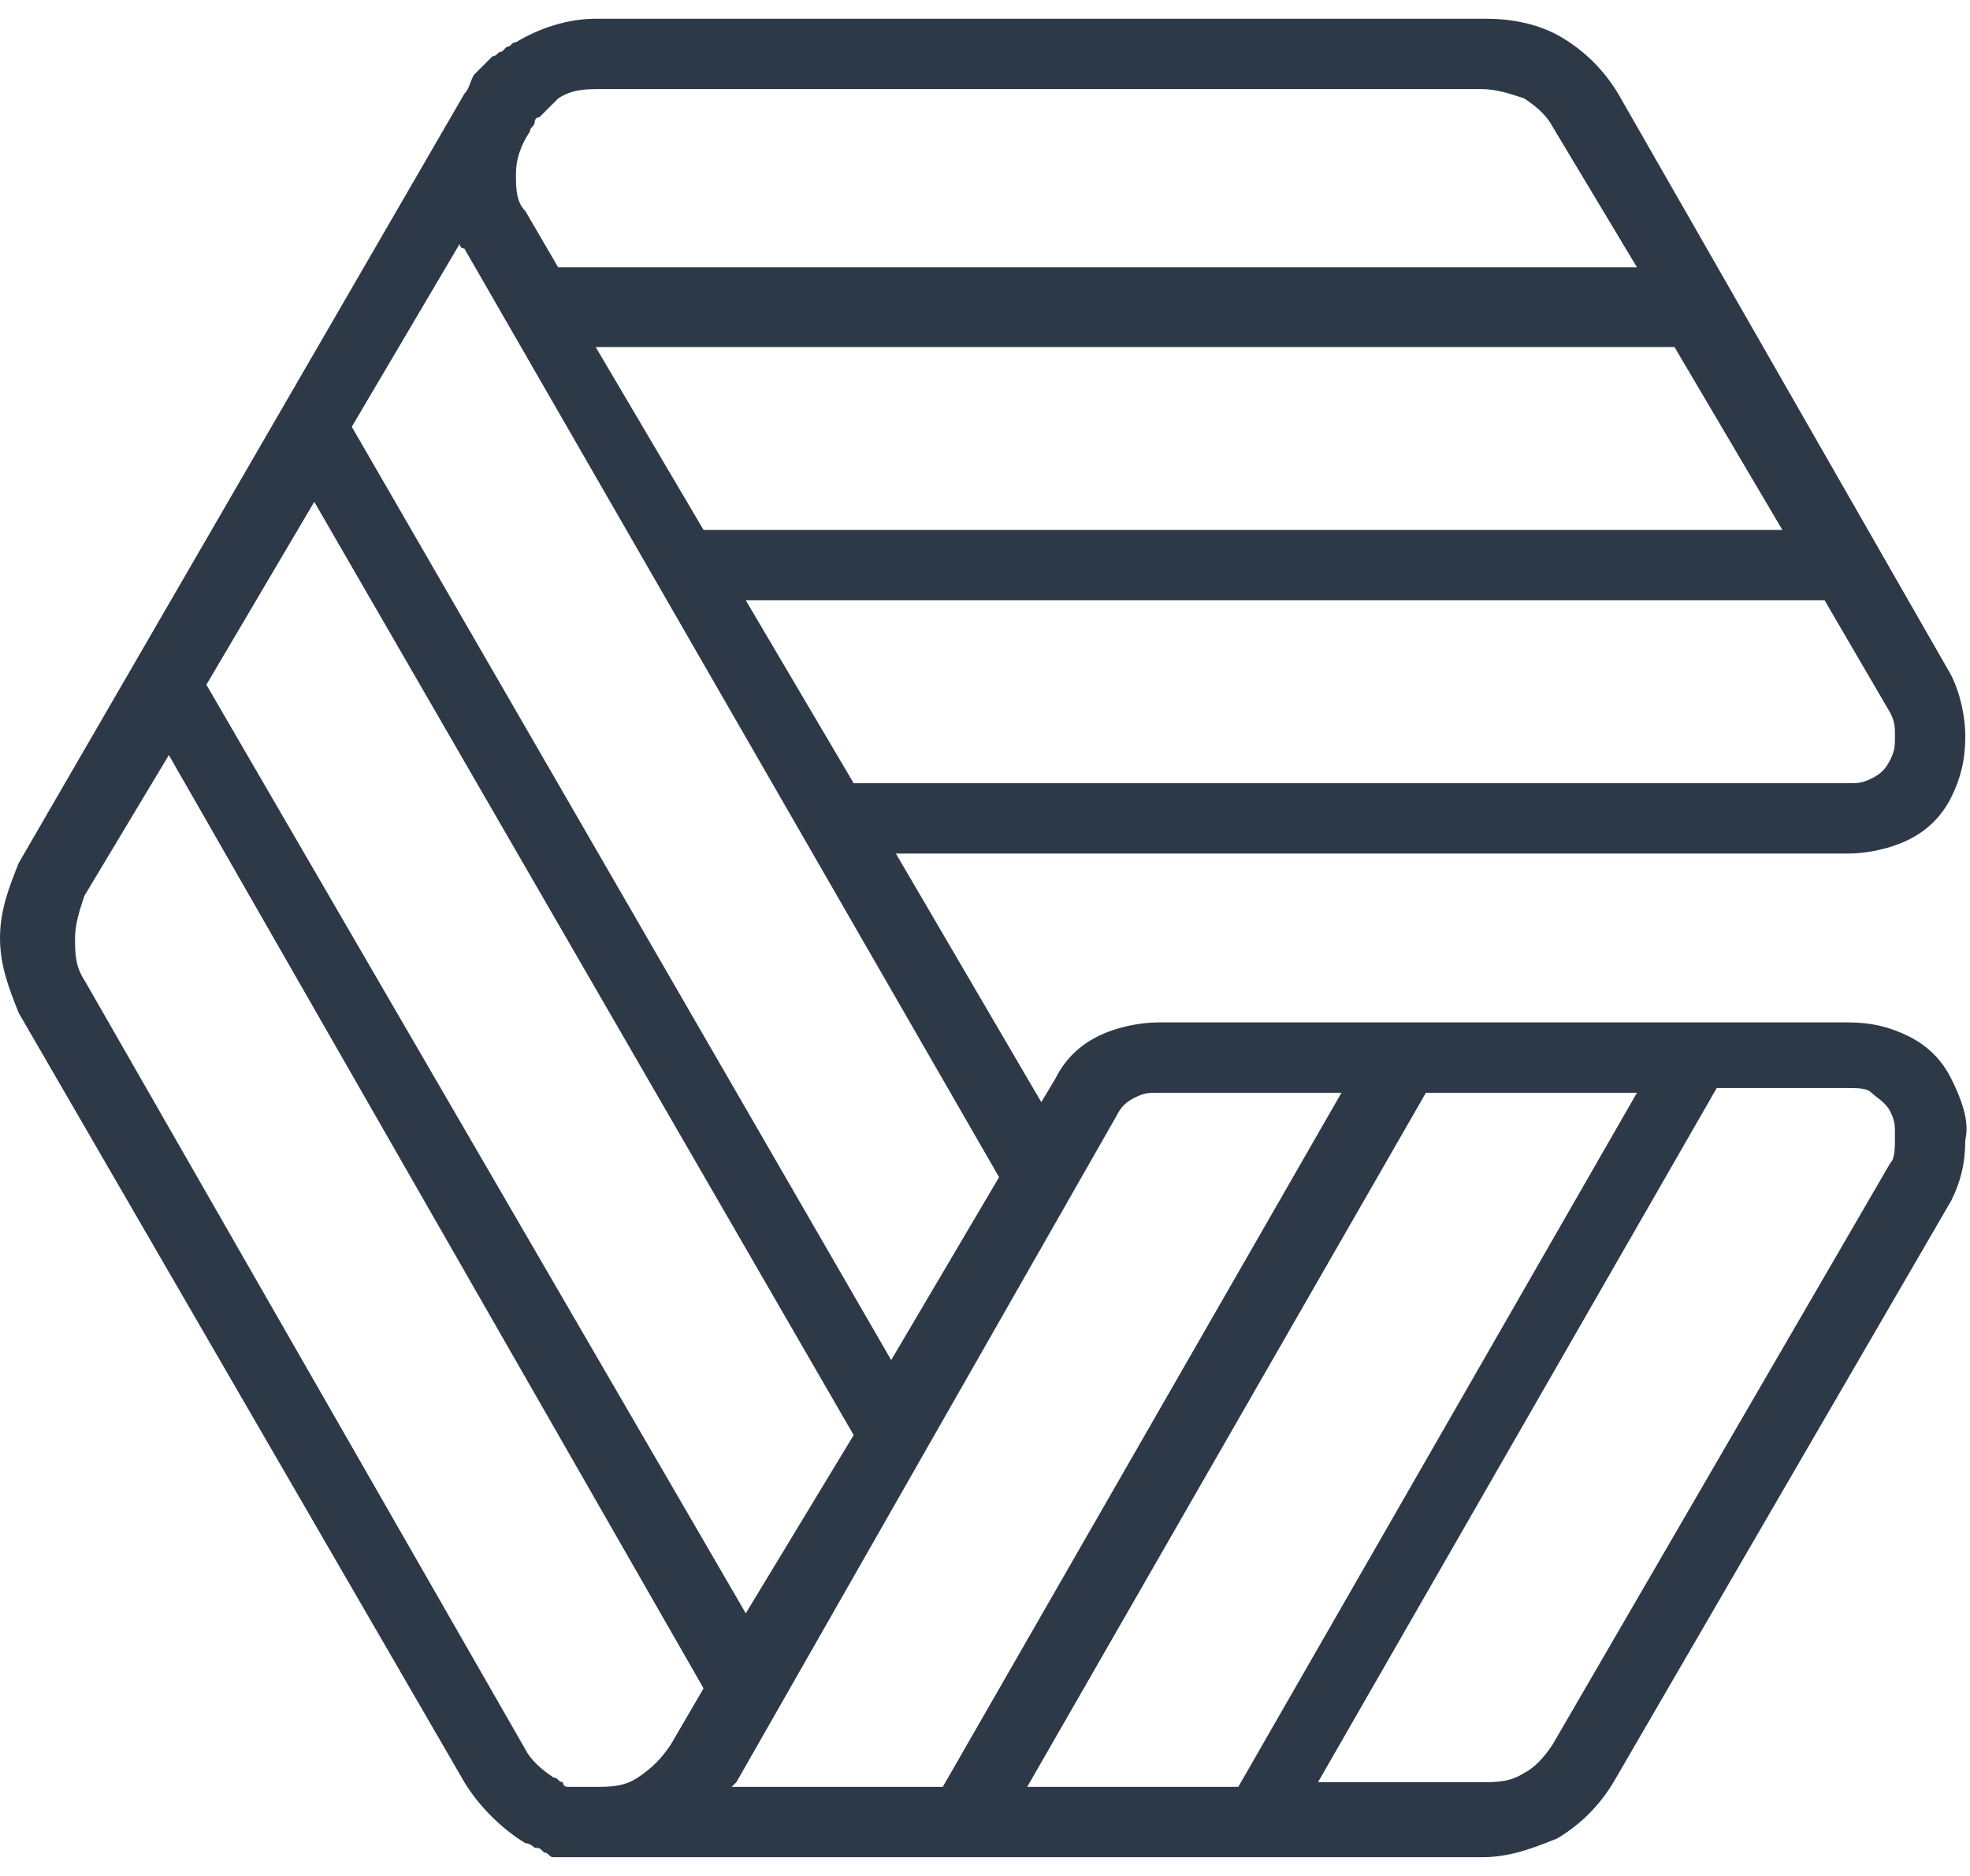 <?xml version="1.0" encoding="utf-8"?>
<!-- Generator: Adobe Illustrator 26.3.1, SVG Export Plug-In . SVG Version: 6.00 Build 0)  -->
<svg version="1.1" id="Layer_1" xmlns="http://www.w3.org/2000/svg" xmlns:xlink="http://www.w3.org/1999/xlink" x="0px" y="0px"
	 viewBox="0 0 42 40" style="enable-background:new 0 0 42 40;" xml:space="preserve">
<style type="text/css">
	.st0{fill:#2E3948;}
</style>
<path class="st0" d="M41.6,23c-0.2-0.4-0.5-0.7-0.9-0.9c-0.4-0.2-0.8-0.3-1.3-0.3H24.7c-0.4,0-0.9,0.1-1.3,0.3
	c-0.4,0.2-0.7,0.5-0.9,0.9l-0.3,0.5l-3.1-5.3h20.3c0.4,0,0.9-0.1,1.3-0.3s0.7-0.5,0.9-0.9c0.2-0.4,0.3-0.8,0.3-1.3
	c0-0.4-0.1-0.9-0.3-1.3L34.5,2c-0.3-0.5-0.7-0.9-1.2-1.2c-0.5-0.3-1.1-0.4-1.6-0.4H12.7c-0.6,0-1.2,0.2-1.7,0.5
	c-0.1,0-0.1,0.1-0.2,0.1c0,0-0.1,0.1-0.1,0.1c-0.1,0-0.1,0.1-0.2,0.1c0,0-0.1,0.1-0.1,0.1c-0.1,0.1-0.1,0.1-0.2,0.2
	c0,0-0.1,0.1-0.1,0.1C10,1.8,10,1.9,9.9,2c0,0,0,0,0,0L0.4,18.4C0.2,18.9,0,19.4,0,20c0,0.6,0.2,1.1,0.4,1.6L9.9,38
	c0.3,0.5,0.8,1,1.3,1.3c0.1,0,0.2,0.1,0.2,0.1c0.1,0,0.1,0,0.2,0.1c0.1,0,0.1,0.1,0.2,0.1c0.1,0,0.1,0,0.2,0c0.1,0,0.2,0,0.2,0
	c0,0,0.1,0,0.1,0c0.1,0,0.2,0,0.4,0h0h18.9c0.6,0,1.1-0.2,1.6-0.4c0.5-0.3,0.9-0.7,1.2-1.2l7.2-12.4c0.2-0.4,0.3-0.8,0.3-1.3
	C42,23.9,41.8,23.4,41.6,23z M34.9,23.3l-8.5,14.8h-4.5l8.5-14.8H34.9z M23.8,23.8c0.1-0.2,0.2-0.3,0.4-0.4c0.2-0.1,0.3-0.1,0.5-0.1
	h3.9l-8.5,14.8h-4.5c0,0,0.1-0.1,0.1-0.1L23.8,23.8z M15.9,34.4L4.4,14.6l2.3-3.9l11.5,19.9L15.9,34.4z M19,29L7.5,9.1l2.3-3.9
	c0,0,0,0.1,0.1,0.1l11.4,19.8L19,29z M38,11.3h-23l-2.3-3.9h23L38,11.3z M40.3,16.2c-0.1,0.2-0.2,0.3-0.4,0.4
	c-0.2,0.1-0.3,0.1-0.5,0.1H18.2l-2.3-3.9h23l1.4,2.4c0.1,0.2,0.1,0.3,0.1,0.5C40.4,15.9,40.4,16,40.3,16.2L40.3,16.2z M31.6,1.9
	c0.3,0,0.6,0.1,0.9,0.2c0.3,0.2,0.5,0.4,0.6,0.6l1.8,3h-23l-0.7-1.2C11,4.3,11,4,11,3.7c0-0.3,0.1-0.6,0.3-0.9
	c0-0.1,0.1-0.1,0.1-0.2c0,0,0-0.1,0.1-0.1c0,0,0,0,0.1-0.1c0,0,0.1-0.1,0.1-0.1l0,0c0,0,0.1-0.1,0.1-0.1h0c0,0,0.1-0.1,0.1-0.1
	c0.3-0.2,0.6-0.2,0.9-0.2L31.6,1.9z M1.8,20.9c-0.2-0.3-0.2-0.6-0.2-0.9s0.1-0.6,0.2-0.9l1.8-3L15,36l-0.7,1.2
	c-0.2,0.3-0.4,0.5-0.7,0.7c-0.3,0.2-0.6,0.2-0.9,0.2c-0.1,0-0.1,0-0.2,0c0,0-0.1,0-0.1,0c0,0-0.1,0-0.1,0c0,0-0.1,0-0.1,0l-0.1,0
	c0,0-0.1,0-0.1-0.1l0,0c-0.1,0-0.1-0.1-0.2-0.1c-0.3-0.2-0.5-0.4-0.6-0.6L1.8,20.9z M40.3,24.8l-7.2,12.4c-0.2,0.3-0.4,0.5-0.6,0.6
	c-0.3,0.2-0.6,0.2-0.9,0.2h-3.5l8.5-14.8h2.8c0.2,0,0.4,0,0.5,0.1s0.3,0.2,0.4,0.4c0.1,0.2,0.1,0.3,0.1,0.5
	C40.4,24.5,40.4,24.7,40.3,24.8z"/>
</svg>
